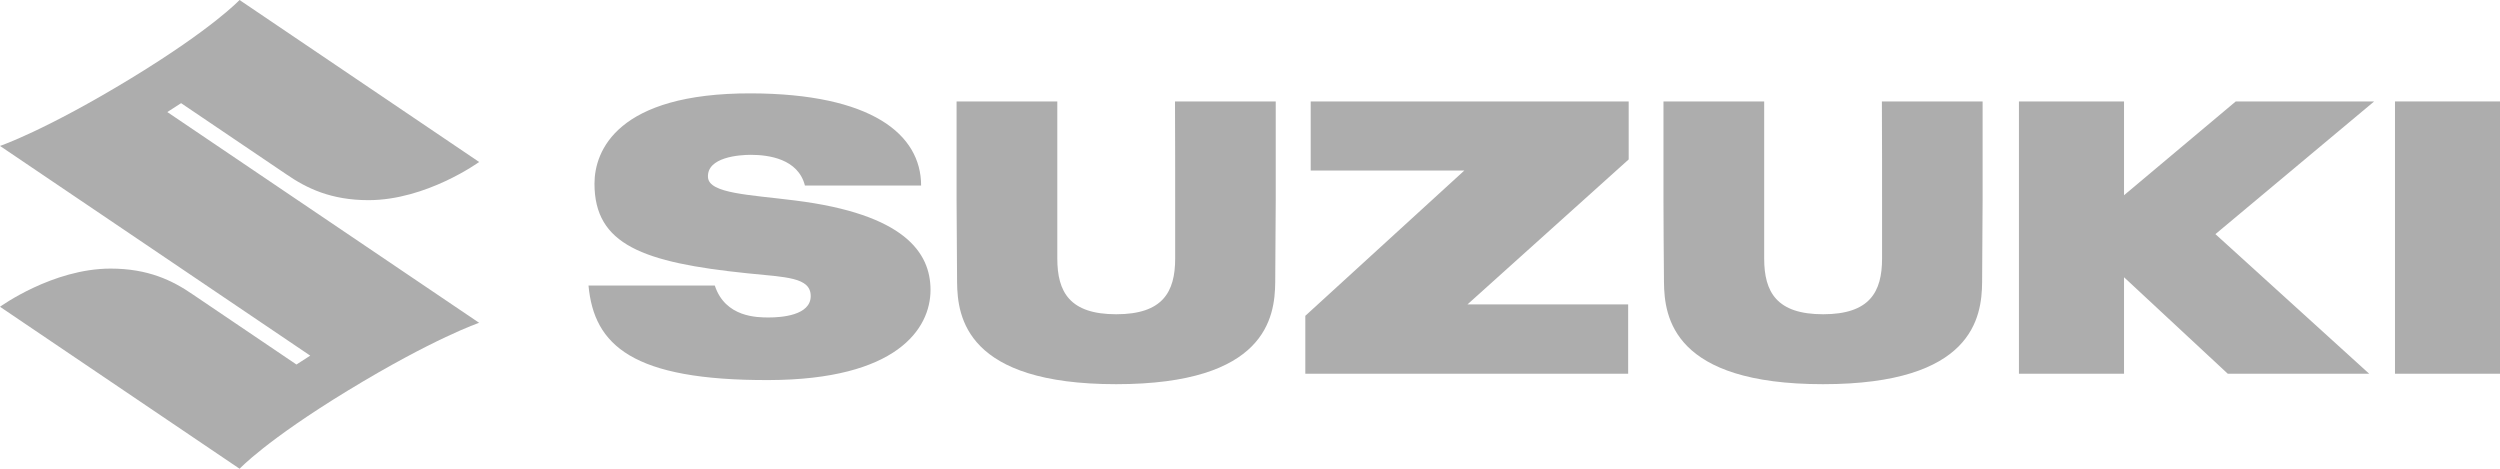 <svg width="144" height="27" viewBox="0 0 144 27" fill="none" xmlns="http://www.w3.org/2000/svg">
<g clip-path="url(#clip0_210_2347)">
<path d="M10.431 5.942L16.479 10.031C17.666 10.851 19.075 11.529 21.225 11.529C24.567 11.529 27.598 9.33 27.598 9.33L13.797 0C13.797 0 12.291 1.621 7.564 4.502C2.6 7.525 0 8.406 0 8.406L17.869 20.485L17.075 20.996L11.119 16.969C9.932 16.149 8.523 15.471 6.373 15.471C3.031 15.471 0 17.67 0 17.67L13.801 27C13.801 27 15.307 25.38 20.034 22.498C24.998 19.475 27.598 18.594 27.598 18.594L9.637 6.454L10.431 5.942Z" fill="#ADADAD"/>
<path d="M45.797 11.548C43.177 11.216 40.843 11.15 40.78 10.216C40.702 9.041 42.615 8.918 43.24 8.918C44.281 8.918 45.971 9.15 46.363 10.685H53.056C53.056 7.733 50.194 5.397 43.259 5.378C35.545 5.359 34.242 8.69 34.242 10.581C34.242 14.088 37.022 15.121 43.041 15.741C45.274 15.969 46.697 15.964 46.697 17.054C46.697 18.172 44.998 18.286 44.286 18.286C43.632 18.286 41.777 18.291 41.172 16.447H33.898C34.213 19.892 36.436 21.916 44.276 21.892C51.661 21.873 53.598 18.94 53.598 16.698C53.598 14.538 52.083 12.334 45.797 11.548Z" fill="#ADADAD"/>
<path d="M75.496 9.823H84.344L75.186 18.191V21.527H93.782V17.532H84.528L93.812 9.183V5.843H75.496V9.823Z" fill="#ADADAD"/>
<path d="M144 5.843H137.951V21.527H144V5.843Z" fill="#ADADAD"/>
<path d="M128.779 5.843L122.344 11.245V5.843H116.291V21.527H122.344V15.969L128.32 21.527H136.465L127.608 13.486L136.751 5.843H128.779Z" fill="#ADADAD"/>
<path d="M67.69 12.42C67.69 12.652 67.69 12.965 67.69 14.893C67.69 16.822 66.973 18.101 64.295 18.101C61.617 18.101 60.901 16.822 60.901 14.893C60.901 12.965 60.901 12.657 60.901 12.42C60.901 12.188 60.901 5.843 60.901 5.843H55.099C55.099 5.843 55.099 10.804 55.099 11.557C55.099 12.311 55.114 14.841 55.128 16.258C55.148 18.276 55.656 22.129 64.29 22.129C72.925 22.129 73.433 18.276 73.453 16.258C73.467 14.841 73.482 12.311 73.482 11.557C73.482 10.804 73.482 5.843 73.482 5.843H67.68C67.69 5.843 67.69 12.188 67.69 12.42Z" fill="#ADADAD"/>
<path d="M108.407 12.42C108.407 12.652 108.407 12.965 108.407 14.893C108.407 16.822 107.691 18.101 105.012 18.101C102.335 18.101 101.617 16.822 101.617 14.893C101.617 12.965 101.617 12.657 101.617 12.42C101.617 12.188 101.617 5.843 101.617 5.843H95.816C95.816 5.843 95.816 10.804 95.816 11.557C95.816 12.311 95.83 14.841 95.845 16.258C95.865 18.276 96.373 22.129 105.008 22.129C113.641 22.129 114.15 18.276 114.17 16.258C114.184 14.841 114.198 12.311 114.198 11.557C114.198 10.804 114.198 5.843 114.198 5.843H108.397C108.407 5.843 108.407 12.188 108.407 12.42Z" fill="#ADADAD"/>
</g>
<defs>
<clipPath id="clip0_210_2347">
<rect width="144" height="27" fill="white"/>
</clipPath>
</defs>
</svg>
